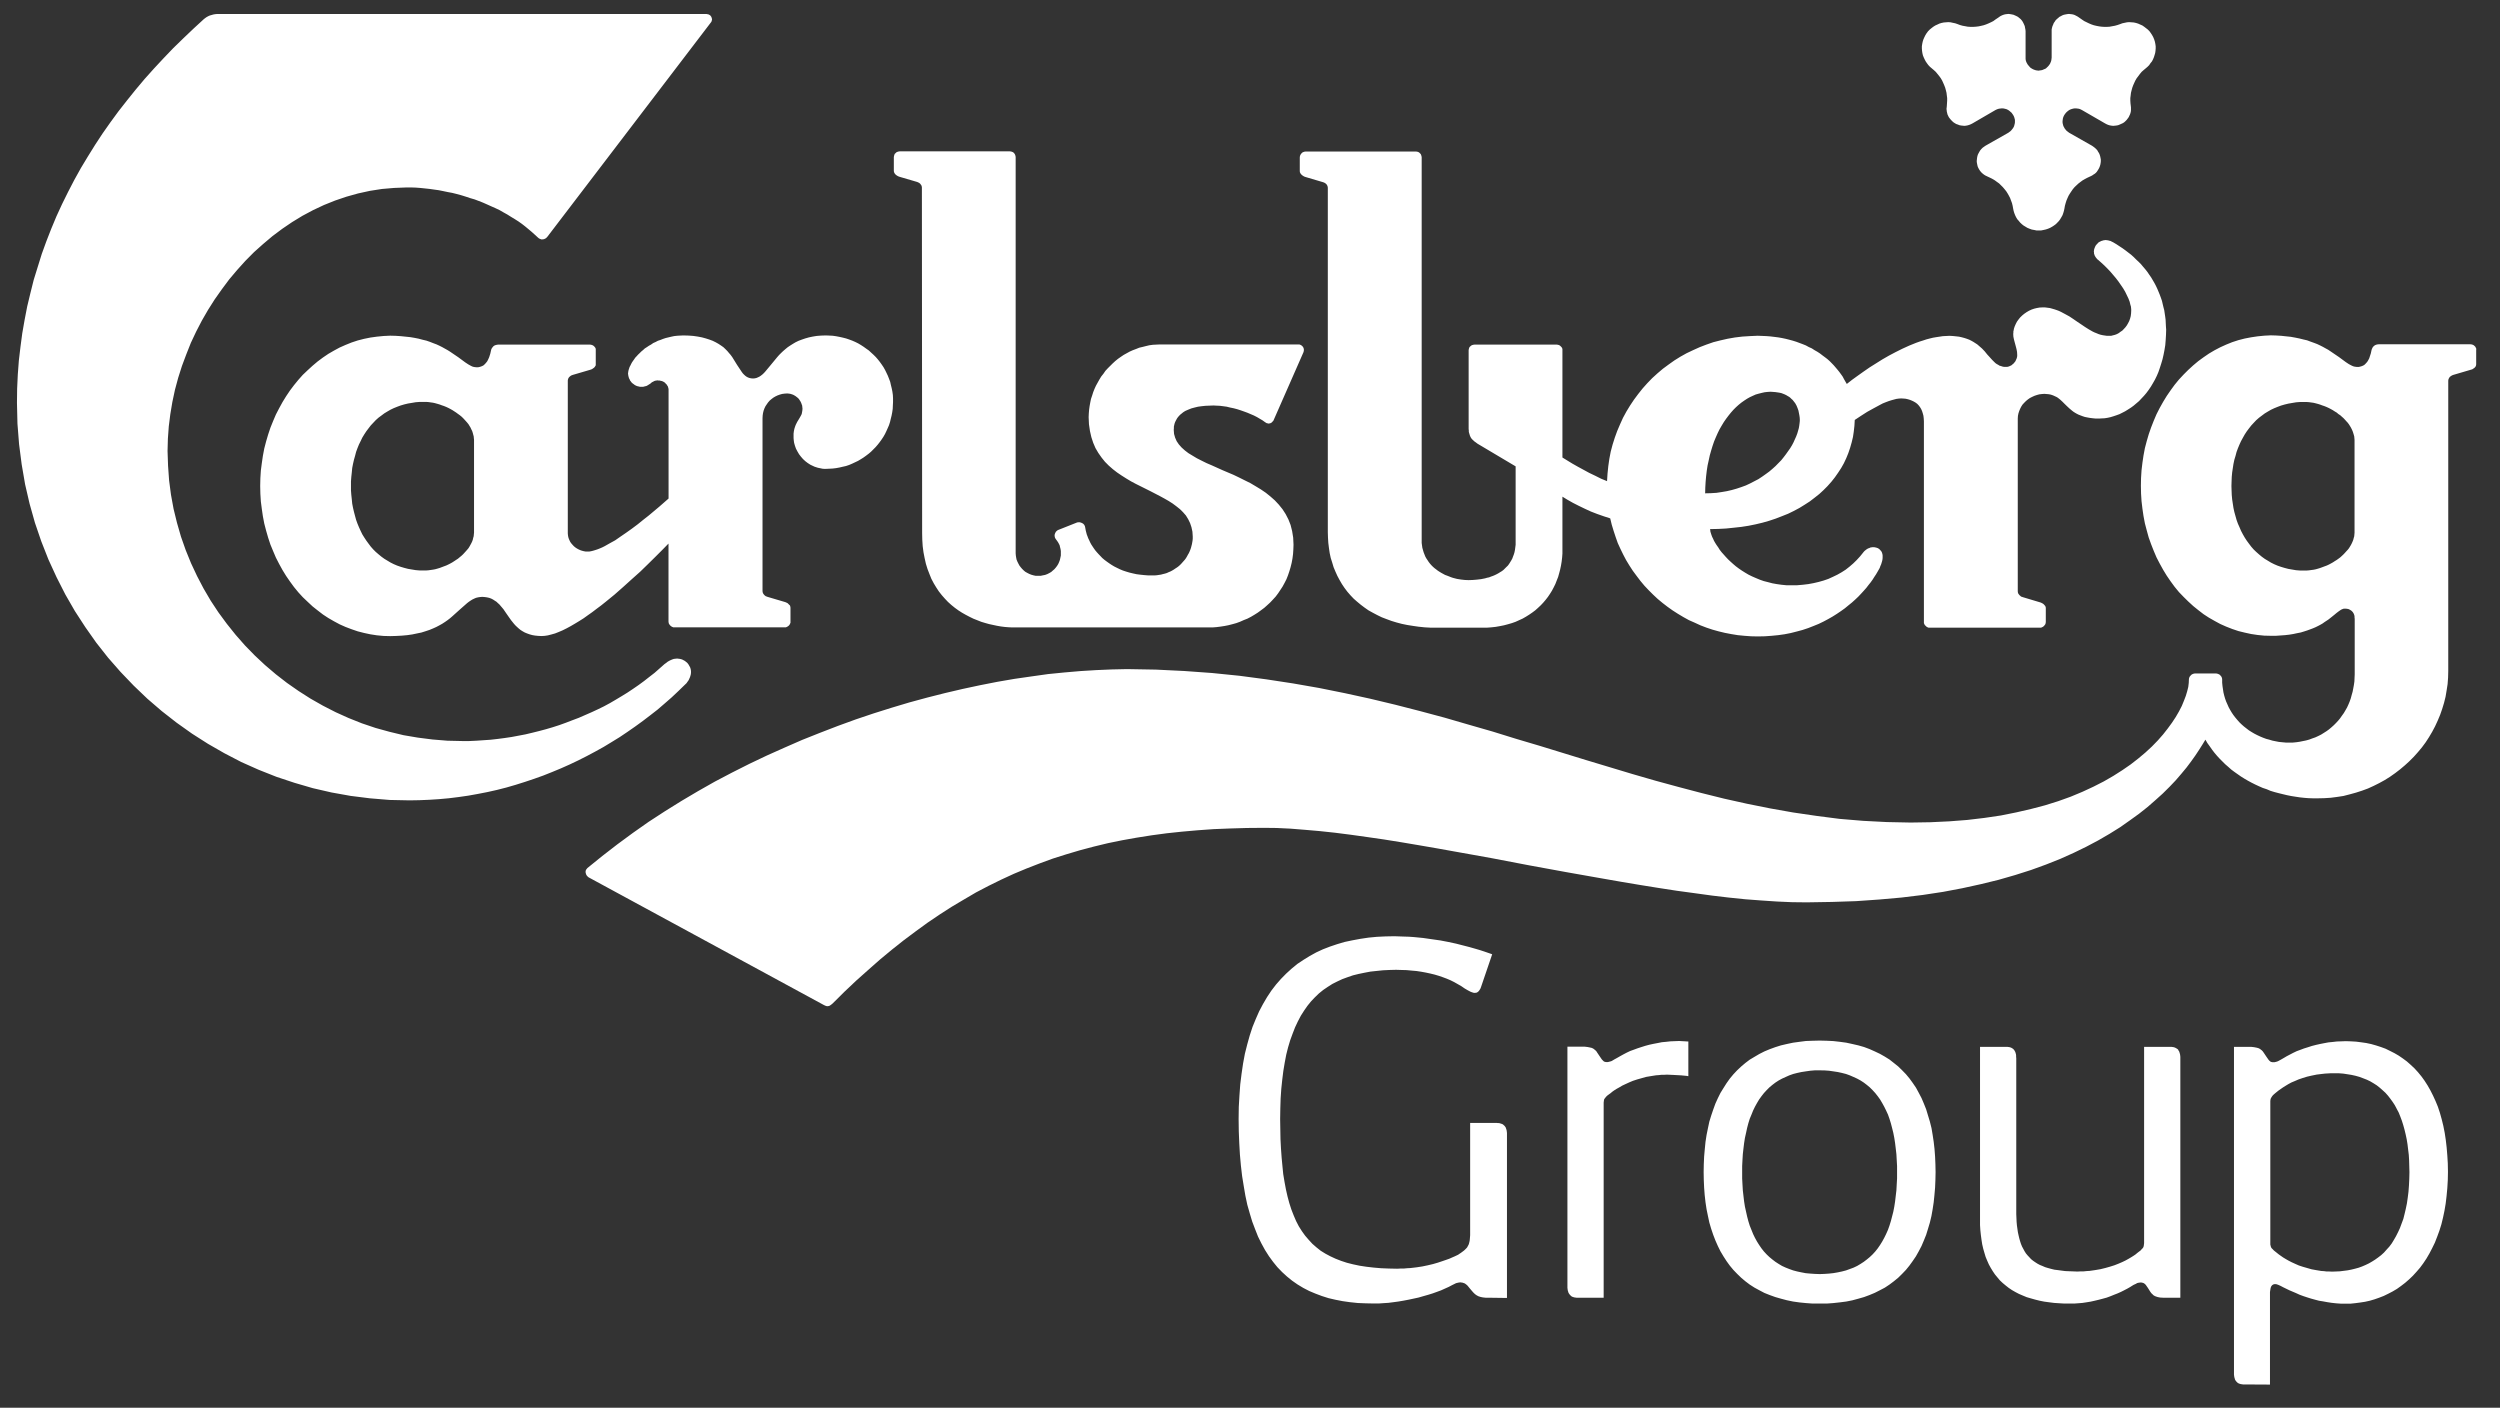 <svg width="103" height="58" viewBox="0 0 103 58" fill="none" xmlns="http://www.w3.org/2000/svg">
<rect x="0" y="0" width="103" height="58" fill="#333333" stroke="none"/>
<g clip-path="url(#clip0_48_3948)">
<path fill-rule="evenodd" clip-rule="evenodd" d="M36.793 16.565L36.786 16.706L36.78 16.843L36.76 16.984L36.733 17.124L36.699 17.258L36.669 17.386L36.626 17.52L36.575 17.637L36.518 17.764L36.462 17.881L36.395 17.998L36.321 18.109L36.244 18.216L36.16 18.323L36.076 18.42L35.983 18.514L35.886 18.611L35.792 18.691L35.681 18.775L35.574 18.852L35.467 18.919L35.35 18.989L35.229 19.046L35.109 19.103L34.982 19.157L34.854 19.2L34.72 19.23L34.587 19.261L34.446 19.287L34.305 19.304L34.165 19.311L34.024 19.317H33.957L33.883 19.311L33.82 19.297L33.756 19.284L33.693 19.271L33.629 19.25L33.565 19.23L33.508 19.204L33.388 19.147L33.277 19.076L33.177 18.999L33.083 18.912L32.999 18.815L32.922 18.715L32.855 18.601L32.795 18.487L32.752 18.367L32.718 18.246L32.708 18.179L32.701 18.119L32.695 18.049V17.864L32.708 17.764L32.728 17.667L32.755 17.583L32.782 17.509L32.815 17.442L32.845 17.382L32.876 17.332L32.943 17.221L33.003 17.114L33.03 17.058L33.043 16.991L33.056 16.917L33.063 16.837L33.056 16.78L33.05 16.713L33.03 16.659L33.01 16.602L32.983 16.545L32.949 16.492L32.916 16.441L32.876 16.398L32.829 16.361L32.778 16.321L32.728 16.291L32.678 16.264L32.621 16.244L32.554 16.224L32.501 16.217L32.434 16.21L32.326 16.217L32.226 16.23L32.129 16.257L32.035 16.291L31.945 16.334L31.861 16.384L31.781 16.445L31.71 16.505L31.643 16.582L31.59 16.659L31.536 16.739L31.493 16.83L31.459 16.924L31.436 17.021L31.422 17.121L31.416 17.228V24.35L31.422 24.4L31.436 24.44L31.456 24.474L31.483 24.507L31.513 24.537L31.55 24.564L31.59 24.578L31.623 24.591L32.326 24.799L32.367 24.812L32.41 24.832L32.45 24.852L32.484 24.886L32.517 24.919L32.547 24.946L32.561 24.993L32.568 25.036V25.659L32.547 25.703L32.527 25.743L32.501 25.773L32.46 25.806L32.423 25.826L32.38 25.846H27.739L27.692 25.826L27.656 25.806L27.616 25.773L27.589 25.739L27.562 25.703L27.549 25.659L27.542 25.609V22.395L27.287 22.656L27.006 22.937L26.701 23.238L26.377 23.553L26.032 23.861L25.68 24.179L25.319 24.497L24.954 24.795L24.77 24.942L24.585 25.08L24.401 25.22L24.22 25.348L24.043 25.475L23.862 25.589L23.685 25.696L23.514 25.796L23.346 25.887L23.179 25.97L23.022 26.037L22.868 26.098L22.714 26.141L22.57 26.178L22.436 26.198L22.302 26.205L22.168 26.198L22.041 26.185L21.927 26.165L21.816 26.134L21.716 26.098L21.619 26.058L21.529 26.007L21.445 25.954L21.371 25.893L21.301 25.83L21.234 25.766L21.174 25.699L21.056 25.552L20.949 25.401L20.842 25.247L20.742 25.1L20.688 25.036L20.631 24.969L20.574 24.902L20.514 24.849L20.454 24.792L20.38 24.745L20.313 24.701L20.236 24.661L20.152 24.631L20.062 24.611L19.968 24.598L19.868 24.591L19.777 24.598L19.694 24.611L19.61 24.631L19.533 24.665L19.459 24.701L19.389 24.745L19.319 24.792L19.245 24.849L18.96 25.1L18.625 25.401L18.538 25.475L18.438 25.552L18.338 25.622L18.22 25.699L18.1 25.766L17.973 25.833L17.839 25.893L17.691 25.954L17.531 26.007L17.36 26.061L17.179 26.098L16.988 26.138L16.781 26.168L16.563 26.188L16.329 26.201L16.078 26.208L15.803 26.201L15.528 26.175L15.261 26.134L14.999 26.078L14.738 26.011L14.484 25.924L14.236 25.83L13.995 25.723L13.757 25.595L13.526 25.462L13.305 25.317L13.088 25.15L12.877 24.983L12.676 24.795L12.475 24.604L12.291 24.403L12.113 24.186L11.946 23.958L11.789 23.73L11.641 23.489L11.501 23.235L11.367 22.974L11.253 22.706L11.142 22.438L11.049 22.157L10.965 21.866L10.888 21.571L10.831 21.273L10.787 20.971L10.747 20.66L10.727 20.342L10.72 20.024L10.727 19.706L10.747 19.388L10.787 19.08L10.831 18.779L10.888 18.477L10.965 18.183L11.049 17.898L11.142 17.62L11.253 17.345L11.367 17.078L11.501 16.82L11.641 16.565L11.789 16.324L11.946 16.09L12.113 15.869L12.291 15.651L12.475 15.444L12.676 15.253L12.877 15.069L13.088 14.891L13.305 14.73L13.526 14.58L13.757 14.446L13.992 14.319L14.236 14.211L14.484 14.111L14.738 14.027L14.999 13.96L15.261 13.907L15.528 13.87L15.803 13.843L16.078 13.83L16.299 13.836L16.513 13.85L16.707 13.87L16.901 13.89L17.079 13.92L17.249 13.954L17.41 13.997L17.567 14.034L17.712 14.084L17.849 14.138L17.983 14.188L18.107 14.245L18.22 14.302L18.334 14.366L18.435 14.422L18.538 14.486L18.883 14.72L19.165 14.928L19.292 15.012L19.406 15.075L19.463 15.102L19.523 15.119L19.573 15.126L19.63 15.132H19.694L19.757 15.119L19.814 15.102L19.864 15.082L19.918 15.055L19.962 15.015L19.998 14.978L20.038 14.931L20.072 14.888L20.102 14.831L20.129 14.774L20.156 14.71L20.199 14.576L20.233 14.426L20.246 14.379L20.273 14.335L20.3 14.299L20.33 14.265L20.367 14.238L20.417 14.218L20.47 14.205L20.521 14.198H24.314L24.358 14.205L24.401 14.218L24.441 14.238L24.478 14.268L24.505 14.299L24.532 14.335L24.545 14.379V15.049L24.525 15.085L24.498 15.126L24.465 15.156L24.428 15.182L24.388 15.209L24.351 15.223L24.314 15.236L23.604 15.444L23.567 15.457L23.527 15.474L23.491 15.501L23.46 15.527L23.434 15.557L23.413 15.594L23.4 15.634L23.393 15.678V21.973L23.4 22.05L23.413 22.127L23.434 22.194L23.464 22.264L23.497 22.331L23.541 22.391L23.591 22.448L23.641 22.502L23.701 22.552L23.765 22.595L23.832 22.632L23.906 22.666L23.973 22.689L24.05 22.709L24.127 22.723H24.281L24.358 22.709L24.438 22.689L24.528 22.662L24.619 22.632L24.713 22.595L24.813 22.552L24.913 22.502L25.121 22.384L25.345 22.261L25.566 22.107L25.797 21.949L26.032 21.782L26.27 21.604L26.497 21.42L26.728 21.239L27.163 20.874L27.545 20.54V16.046L27.538 15.996L27.525 15.953L27.512 15.912L27.485 15.876L27.465 15.839L27.431 15.812L27.408 15.778L27.374 15.752L27.341 15.732L27.301 15.711L27.264 15.698L27.224 15.691L27.18 15.678H27.133L27.09 15.671L27.043 15.678L26.999 15.685L26.959 15.698L26.922 15.718L26.855 15.752L26.795 15.805L26.725 15.849L26.648 15.896L26.604 15.909L26.551 15.922L26.497 15.936H26.367L26.31 15.922L26.253 15.909L26.203 15.889L26.152 15.862L26.109 15.829L26.062 15.795L26.025 15.762L25.992 15.718L25.958 15.675L25.941 15.628L25.915 15.584L25.901 15.534L25.888 15.487L25.881 15.437L25.874 15.387L25.881 15.343L25.888 15.29L25.901 15.236L25.921 15.176L25.938 15.122L25.971 15.062L26.002 14.998L26.035 14.935L26.079 14.871L26.122 14.811L26.172 14.737L26.229 14.677L26.29 14.61L26.353 14.55L26.42 14.483L26.494 14.422L26.567 14.355L26.651 14.302L26.735 14.245L26.825 14.195L26.912 14.134L27.009 14.091L27.103 14.041L27.214 14.004L27.314 13.964L27.425 13.927L27.538 13.9L27.652 13.873L27.773 13.847L27.897 13.833L28.024 13.826L28.151 13.82L28.369 13.826L28.563 13.84L28.75 13.867L28.921 13.9L29.082 13.944L29.229 13.991L29.363 14.041L29.491 14.104L29.604 14.168L29.705 14.235L29.805 14.305L29.886 14.382L29.969 14.466L30.036 14.546L30.103 14.623L30.167 14.71L30.368 15.035L30.555 15.316L30.599 15.377L30.649 15.43L30.703 15.48L30.753 15.517L30.816 15.551L30.88 15.574L30.95 15.588L31.027 15.594L31.094 15.588L31.161 15.574L31.225 15.547L31.288 15.517L31.345 15.48L31.409 15.43L31.466 15.377L31.523 15.316L31.757 15.035L32.025 14.71L32.102 14.623L32.179 14.546L32.263 14.466L32.36 14.382L32.454 14.305L32.554 14.238L32.665 14.168L32.778 14.101L32.902 14.041L33.036 13.991L33.173 13.944L33.328 13.9L33.485 13.867L33.652 13.84L33.837 13.826L34.027 13.82L34.171 13.826L34.309 13.833L34.449 13.853L34.59 13.88L34.724 13.91L34.858 13.944L34.985 13.987L35.112 14.034L35.236 14.088L35.357 14.148L35.47 14.215L35.578 14.285L35.685 14.362L35.795 14.439L35.889 14.526L35.989 14.617L36.083 14.71L36.167 14.807L36.247 14.908L36.324 15.015L36.401 15.129L36.465 15.243L36.522 15.36L36.579 15.48L36.629 15.608L36.676 15.732L36.706 15.866L36.739 15.999L36.766 16.133L36.786 16.274L36.793 16.411V16.565ZM19.53 18.119L19.523 18.052L19.516 17.975L19.496 17.905L19.479 17.838L19.453 17.757L19.419 17.69L19.386 17.617L19.345 17.55L19.302 17.479L19.248 17.412L19.195 17.352L19.134 17.285L19.078 17.225L19.011 17.161L18.94 17.104L18.87 17.054L18.793 16.997L18.716 16.947L18.639 16.897L18.555 16.85L18.471 16.806L18.384 16.766L18.294 16.729L18.204 16.699L18.117 16.666L18.026 16.639L17.929 16.612L17.842 16.592L17.745 16.579L17.651 16.565L17.561 16.559H17.293L17.125 16.572L16.968 16.599L16.808 16.625L16.654 16.662L16.506 16.706L16.362 16.759L16.221 16.816L16.088 16.88L15.96 16.954L15.833 17.031L15.713 17.121L15.595 17.208L15.482 17.309L15.381 17.416L15.277 17.526L15.184 17.647L15.093 17.767L15.009 17.895L14.926 18.032L14.859 18.172L14.789 18.313L14.728 18.464L14.671 18.618L14.628 18.785L14.584 18.939L14.544 19.113L14.511 19.284L14.494 19.462L14.474 19.646L14.46 19.83V20.205L14.474 20.389L14.494 20.573L14.511 20.75L14.544 20.921L14.584 21.092L14.628 21.259L14.671 21.417L14.728 21.574L14.789 21.721L14.855 21.866L14.926 22.013L15.009 22.147L15.093 22.274L15.184 22.398L15.277 22.522L15.378 22.636L15.478 22.736L15.595 22.837L15.713 22.934L15.833 23.021L15.96 23.098L16.088 23.175L16.221 23.242L16.362 23.302L16.506 23.352L16.654 23.396L16.808 23.436L16.968 23.463L17.125 23.489L17.293 23.503H17.561L17.651 23.496L17.745 23.483L17.842 23.469L17.929 23.453L18.026 23.426L18.117 23.399L18.204 23.366L18.294 23.332L18.384 23.299L18.471 23.258L18.555 23.215L18.639 23.168L18.716 23.118L18.793 23.067L18.87 23.017L18.937 22.96L19.007 22.903L19.078 22.837L19.134 22.776L19.195 22.709L19.248 22.649L19.302 22.585L19.345 22.515L19.382 22.448L19.422 22.374L19.453 22.308L19.479 22.237L19.496 22.16L19.516 22.093L19.523 22.013L19.53 21.946V18.119ZM37.992 21.963L37.998 22.237L38.015 22.505L38.048 22.756L38.095 22.997L38.146 23.225L38.213 23.442L38.293 23.65L38.373 23.848L38.47 24.032L38.571 24.199L38.681 24.367L38.802 24.521L38.929 24.665L39.056 24.799L39.197 24.926L39.338 25.04L39.485 25.147L39.636 25.244L39.79 25.331L39.95 25.415L40.108 25.492L40.268 25.555L40.429 25.619L40.596 25.669L40.754 25.713L40.921 25.749L41.079 25.783L41.236 25.81L41.39 25.83L41.551 25.843L41.698 25.85H49.955L50.119 25.837L50.286 25.816L50.454 25.79L50.611 25.759L50.778 25.716L50.936 25.672L51.09 25.616L51.24 25.549L51.395 25.488L51.542 25.411L51.682 25.328L51.82 25.241L51.954 25.143L52.088 25.043L52.208 24.936L52.332 24.822L52.446 24.701L52.556 24.581L52.657 24.447L52.751 24.306L52.841 24.169L52.925 24.015L53.002 23.864L53.065 23.704L53.122 23.536L53.172 23.369L53.216 23.191L53.249 23.014L53.273 22.83L53.286 22.639L53.293 22.441L53.279 22.15L53.236 21.882L53.172 21.628L53.082 21.4L52.968 21.179L52.841 20.982L52.687 20.791L52.52 20.613L52.342 20.456L52.151 20.302L51.95 20.165L51.729 20.031L51.515 19.904L51.284 19.79L51.056 19.676L50.825 19.565L50.367 19.371L49.921 19.17L49.71 19.08L49.506 18.979L49.309 18.879L49.131 18.772L48.964 18.671L48.816 18.558L48.682 18.437L48.569 18.31L48.478 18.176L48.415 18.032L48.371 17.878L48.358 17.71L48.364 17.643V17.576L48.378 17.513L48.391 17.456L48.411 17.399L48.438 17.342L48.465 17.292L48.492 17.242L48.525 17.195L48.562 17.151L48.602 17.108L48.646 17.067L48.689 17.034L48.736 16.994L48.786 16.96L48.843 16.927L48.957 16.877L49.084 16.826L49.218 16.79L49.359 16.756L49.506 16.736L49.667 16.719L49.824 16.713L49.992 16.706L50.126 16.713L50.26 16.719L50.393 16.736L50.541 16.756L50.678 16.79L50.825 16.82L50.966 16.857L51.113 16.904L51.254 16.954L51.391 17.004L51.525 17.061L51.659 17.118L51.79 17.185L51.903 17.252L52.017 17.319L52.118 17.392L52.151 17.412L52.185 17.433L52.212 17.439L52.245 17.446L52.272 17.453L52.298 17.446L52.332 17.439L52.349 17.433L52.396 17.406L52.432 17.366L52.466 17.329L52.483 17.288L53.701 14.516L53.715 14.466L53.721 14.416L53.715 14.366L53.695 14.312L53.675 14.285L53.661 14.265L53.635 14.245L53.614 14.225L53.584 14.211L53.557 14.198L53.524 14.191H47.785L47.641 14.198L47.501 14.205L47.353 14.225L47.213 14.258L47.079 14.292L46.938 14.325L46.804 14.379L46.67 14.429L46.543 14.486L46.416 14.556L46.295 14.623L46.175 14.704L46.061 14.784L45.95 14.874L45.843 14.972L45.743 15.072L45.642 15.172L45.542 15.28L45.462 15.397L45.371 15.511L45.294 15.638L45.227 15.758L45.153 15.892L45.096 16.016L45.04 16.157L44.996 16.297L44.949 16.435L44.919 16.582L44.892 16.729L44.872 16.873L44.859 17.027L44.852 17.185L44.865 17.476L44.906 17.757L44.963 18.008L45.04 18.243L45.133 18.46L45.251 18.661L45.385 18.852L45.525 19.026L45.682 19.184L45.85 19.331L46.027 19.468L46.215 19.595L46.406 19.716L46.596 19.83L46.797 19.937L46.998 20.037L47.4 20.238L47.782 20.436L47.966 20.536L48.143 20.637L48.311 20.744L48.468 20.861L48.615 20.978L48.743 21.105L48.86 21.239L48.954 21.393L49.031 21.551L49.088 21.721L49.128 21.906L49.141 22.103V22.187L49.135 22.261L49.121 22.344L49.108 22.418L49.088 22.495L49.068 22.572L49.041 22.649L49.014 22.716L48.98 22.79L48.94 22.857L48.903 22.927L48.863 22.994L48.82 23.054L48.77 23.111L48.719 23.168L48.666 23.228L48.612 23.282L48.552 23.335L48.492 23.379L48.425 23.422L48.361 23.466L48.294 23.506L48.224 23.543L48.143 23.576L48.07 23.61L47.993 23.633L47.909 23.653L47.832 23.674L47.745 23.687L47.661 23.7L47.571 23.707H47.31L47.142 23.694L46.978 23.677L46.824 23.657L46.67 23.623L46.533 23.59L46.399 23.55L46.265 23.506L46.138 23.453L46.021 23.396L45.907 23.339L45.8 23.275L45.699 23.208L45.595 23.134L45.505 23.067L45.415 22.991L45.341 22.913L45.264 22.833L45.194 22.756L45.123 22.672L45.066 22.592L45.01 22.508L44.956 22.425L44.912 22.341L44.876 22.261L44.835 22.177L44.805 22.096L44.775 22.02L44.755 21.942L44.735 21.866L44.721 21.792L44.708 21.721L44.701 21.695L44.695 21.668L44.681 21.648L44.668 21.621L44.631 21.581L44.584 21.551L44.534 21.531L44.484 21.517H44.434L44.38 21.524L43.596 21.835L43.57 21.849L43.543 21.869L43.523 21.889L43.503 21.909L43.476 21.959L43.456 22.009L43.449 22.063L43.456 22.117L43.469 22.163L43.496 22.207L43.543 22.271L43.587 22.334L43.623 22.398L43.657 22.465L43.673 22.538L43.694 22.619L43.707 22.703V22.887L43.687 22.98L43.667 23.071L43.637 23.151L43.6 23.235L43.553 23.312L43.503 23.379L43.439 23.453L43.376 23.506L43.309 23.566L43.232 23.61L43.148 23.653L43.057 23.687L42.967 23.704L42.873 23.724H42.672L42.579 23.704L42.485 23.677L42.401 23.643L42.318 23.6L42.24 23.556L42.173 23.499L42.107 23.433L42.05 23.366L41.999 23.299L41.956 23.218L41.916 23.138L41.882 23.054L41.865 22.967L41.852 22.883L41.845 22.793V6.474L41.839 6.43L41.825 6.383L41.805 6.34L41.775 6.306L41.742 6.273L41.698 6.256L41.661 6.243L41.608 6.236H37.064L37.017 6.243L36.974 6.256L36.93 6.276L36.897 6.31L36.863 6.34L36.846 6.383L36.833 6.43L36.826 6.474V7.043L36.833 7.09L36.853 7.133L36.88 7.174L36.91 7.2L36.947 7.23L36.984 7.251L37.024 7.271L37.061 7.284L37.771 7.492L37.807 7.505L37.844 7.522L37.878 7.542L37.911 7.569L37.935 7.602L37.962 7.639L37.975 7.679L37.982 7.723L37.992 21.963ZM102.019 14.429V15.008L102.013 15.052L101.999 15.092L101.973 15.129L101.939 15.162L101.902 15.186L101.862 15.213L101.825 15.226L101.778 15.239L101.072 15.447L101.038 15.46L101.005 15.477L100.965 15.504L100.931 15.531L100.908 15.564L100.888 15.601L100.874 15.638L100.868 15.685V27.645L100.861 27.919L100.841 28.187L100.801 28.445L100.757 28.706L100.694 28.96L100.617 29.212L100.533 29.453L100.432 29.694L100.325 29.925L100.205 30.152L100.074 30.373L99.937 30.584L99.783 30.792L99.615 30.993L99.448 31.18L99.264 31.364L99.08 31.532L98.882 31.699L98.681 31.853L98.467 32.004L98.253 32.138L98.022 32.265L97.794 32.379L97.56 32.486L97.315 32.576L97.064 32.657L96.81 32.727L96.549 32.794L96.287 32.834L96.026 32.868L95.758 32.885L95.487 32.891H95.3L95.115 32.885L94.935 32.871L94.751 32.851L94.573 32.824L94.402 32.797L94.222 32.761L94.051 32.72L93.877 32.677L93.709 32.633L93.545 32.583L93.388 32.516L93.227 32.463L93.066 32.392L92.916 32.322L92.762 32.245L92.614 32.165L92.47 32.081L92.326 31.991L92.192 31.897L92.058 31.803L91.925 31.703L91.801 31.592L91.677 31.485L91.563 31.371L91.449 31.257L91.339 31.137L91.231 31.009L91.134 30.882L91.041 30.748L90.944 30.614L90.863 30.474L90.739 30.678L90.599 30.899L90.448 31.127L90.274 31.371L90.083 31.625L89.869 31.883L89.638 32.151L89.383 32.419L89.102 32.697L88.801 32.968L88.479 33.249L88.128 33.527L87.743 33.805L87.341 34.087L86.906 34.358L86.444 34.626L85.951 34.887L85.436 35.138L84.883 35.386L84.294 35.62L83.678 35.844L83.025 36.052L82.339 36.249L81.612 36.427L80.852 36.594L80.055 36.745L79.218 36.872L78.341 36.979L77.427 37.06L76.473 37.127L75.472 37.16L74.434 37.177L73.831 37.17L73.215 37.143L72.572 37.1L71.909 37.05L71.219 36.979L70.523 36.896L69.81 36.798L69.076 36.698L68.337 36.584L67.59 36.464L66.833 36.337L66.066 36.203L64.526 35.931L62.976 35.647L61.436 35.352L59.922 35.081L59.176 34.947L58.439 34.82L57.723 34.699L57.013 34.585L56.32 34.485L55.65 34.391L54.99 34.307L54.361 34.24L53.748 34.187L53.162 34.14L52.6 34.113L52.074 34.107L51.371 34.113L50.681 34.133L50.005 34.16L49.349 34.207L48.699 34.264L48.07 34.331L47.444 34.415L46.831 34.512L46.232 34.619L45.646 34.739L45.063 34.88L44.494 35.031L43.931 35.198L43.382 35.372L42.833 35.573L42.297 35.781L41.768 36.002L41.246 36.243L40.73 36.497L40.212 36.768L39.709 37.063L39.207 37.361L38.708 37.682L38.213 38.017L37.72 38.376L37.228 38.744L36.739 39.132L36.254 39.534L35.768 39.963L35.28 40.398L34.794 40.857L34.309 41.339L34.265 41.376L34.221 41.409L34.181 41.436L34.138 41.449L34.094 41.456L34.041 41.449L33.99 41.429L33.934 41.402L24.25 36.146L24.21 36.112L24.174 36.072L24.147 36.022L24.133 35.971L24.127 35.945V35.891L24.133 35.864L24.147 35.838L24.16 35.811L24.18 35.791L24.2 35.764L24.813 35.268L25.436 34.786L26.072 34.318L26.725 33.859L27.395 33.423L28.071 33.002L28.757 32.596L29.454 32.201L30.16 31.83L30.873 31.471L31.596 31.127L32.323 30.802L33.05 30.484L33.783 30.192L34.52 29.908L35.256 29.64L35.993 29.392L36.736 29.158L37.466 28.94L38.206 28.739L38.932 28.555L39.662 28.384L40.382 28.23L41.095 28.09L41.798 27.969L42.492 27.869L43.181 27.772L43.854 27.705L44.517 27.648L45.17 27.608L45.806 27.581L46.432 27.567L47.624 27.588L48.79 27.645L49.938 27.728L51.066 27.842L52.175 27.989L53.273 28.157L54.344 28.344L55.409 28.559L56.447 28.786L57.482 29.034L58.499 29.295L59.511 29.566L60.502 29.854L61.493 30.139L62.464 30.44L63.435 30.728L65.353 31.317L67.255 31.89L68.206 32.165L69.15 32.422L70.091 32.67L71.035 32.905L71.979 33.115L72.93 33.306L73.878 33.474L74.835 33.614L75.793 33.738L76.764 33.819L77.735 33.869L78.719 33.889L79.529 33.876L80.313 33.839L81.05 33.782L81.759 33.698L82.436 33.598L83.072 33.47L83.678 33.33L84.254 33.179L84.8 33.008L85.312 32.824L85.794 32.623L86.249 32.412L86.675 32.195L87.07 31.967L87.438 31.733L87.779 31.498L88.098 31.25L88.392 31.003L88.66 30.755L88.901 30.507L89.119 30.259L89.313 30.012L89.487 29.774L89.641 29.54L89.775 29.309L89.889 29.088L89.979 28.87L90.056 28.669L90.113 28.478L90.157 28.301L90.177 28.133L90.183 27.989L90.19 27.939L90.21 27.886L90.237 27.852L90.267 27.819L90.301 27.788L90.344 27.768L90.381 27.755L90.421 27.748H91.312L91.352 27.755L91.389 27.768L91.436 27.788L91.466 27.815L91.499 27.849L91.526 27.886L91.546 27.939L91.553 27.989V28.127L91.566 28.261L91.586 28.395L91.606 28.528L91.637 28.656L91.674 28.783L91.717 28.903L91.771 29.024L91.821 29.138L91.884 29.252L91.948 29.359L92.015 29.459L92.095 29.563L92.179 29.663L92.266 29.761L92.356 29.848L92.45 29.931L92.554 30.012L92.654 30.089L92.765 30.159L92.879 30.226L92.996 30.286L93.117 30.343L93.237 30.393L93.364 30.44L93.492 30.474L93.626 30.514L93.759 30.541L93.893 30.567L94.034 30.581L94.175 30.594H94.463L94.6 30.581L94.74 30.561L94.874 30.534L95.008 30.507L95.142 30.47L95.263 30.424L95.39 30.38L95.514 30.323L95.628 30.266L95.735 30.199L95.852 30.125L95.953 30.052L96.053 29.968L96.153 29.878L96.24 29.791L96.328 29.697L96.411 29.596L96.488 29.486L96.565 29.379L96.632 29.265L96.699 29.148L96.756 29.024L96.806 28.903L96.853 28.77L96.887 28.642L96.927 28.502L96.954 28.364L96.98 28.224L97.001 28.076L97.007 27.933L97.014 27.785V25.495L97.007 25.445V25.398L97.001 25.361L96.987 25.317L96.974 25.284L96.954 25.25L96.933 25.217L96.907 25.19L96.88 25.163L96.85 25.143L96.816 25.123L96.779 25.103L96.743 25.09L96.696 25.083L96.652 25.076H96.565L96.525 25.09L96.488 25.103L96.448 25.123L96.364 25.18L96.271 25.25L96.17 25.334L96.053 25.428L95.926 25.528L95.772 25.629L95.688 25.689L95.601 25.739L95.504 25.79L95.403 25.84L95.293 25.887L95.179 25.93L95.058 25.974L94.925 26.017L94.791 26.058L94.637 26.088L94.483 26.121L94.319 26.148L94.144 26.168L93.96 26.181L93.763 26.195H93.562L93.284 26.188L93.013 26.161L92.745 26.121L92.484 26.064L92.223 26L91.965 25.913L91.717 25.816L91.476 25.709L91.242 25.582L91.007 25.448L90.786 25.304L90.569 25.137L90.361 24.969L90.157 24.782L89.966 24.594L89.772 24.393L89.594 24.176L89.427 23.948L89.269 23.717L89.122 23.476L88.981 23.221L88.848 22.964L88.734 22.696L88.627 22.425L88.526 22.143L88.446 21.852L88.369 21.561L88.312 21.259L88.268 20.958L88.231 20.647L88.211 20.329L88.205 20.011L88.211 19.696L88.231 19.378L88.268 19.066L88.312 18.768L88.369 18.464L88.446 18.172L88.529 17.888L88.627 17.607L88.734 17.335L88.848 17.067L88.981 16.806L89.122 16.555L89.269 16.314L89.43 16.08L89.594 15.855L89.772 15.638L89.966 15.43L90.157 15.239L90.358 15.055L90.569 14.878L90.786 14.72L91.011 14.566L91.238 14.432L91.473 14.309L91.717 14.198L91.965 14.098L92.223 14.014L92.484 13.947L92.745 13.897L93.013 13.857L93.284 13.83L93.558 13.816L93.783 13.823L93.994 13.836L94.191 13.857L94.382 13.877L94.563 13.91L94.73 13.944L94.891 13.984L95.052 14.021L95.192 14.074L95.333 14.124L95.467 14.175L95.588 14.232L95.701 14.289L95.819 14.355L95.919 14.409L96.019 14.476L96.364 14.71L96.646 14.918L96.773 15.002L96.887 15.062L96.947 15.089L97.004 15.105L97.054 15.112L97.111 15.119H97.178L97.238 15.105L97.295 15.089L97.345 15.069L97.399 15.042L97.442 15.005L97.479 14.965L97.519 14.921L97.55 14.878L97.583 14.818L97.613 14.761L97.633 14.697L97.677 14.563L97.71 14.412L97.727 14.369L97.747 14.325L97.774 14.285L97.807 14.255L97.844 14.225L97.891 14.205L97.941 14.191L97.998 14.185H101.785L101.835 14.191L101.879 14.205L101.919 14.225L101.956 14.258L101.983 14.285L102.003 14.325L102.023 14.369L102.019 14.429ZM97.007 18.122L97.001 18.055L96.994 17.978L96.974 17.908L96.954 17.841L96.927 17.761L96.897 17.694L96.86 17.62L96.82 17.553L96.776 17.483L96.726 17.416L96.669 17.355L96.609 17.288L96.552 17.228L96.481 17.165L96.418 17.108L96.341 17.058L96.274 17L96.19 16.95L96.113 16.9L96.029 16.853L95.946 16.81L95.859 16.77L95.768 16.733L95.678 16.703L95.588 16.669L95.501 16.642L95.403 16.616L95.316 16.595L95.219 16.582L95.126 16.569L95.025 16.562H94.767L94.6 16.575L94.439 16.602L94.282 16.629L94.128 16.666L93.98 16.709L93.836 16.763L93.696 16.82L93.562 16.883L93.435 16.957L93.307 17.034L93.187 17.124L93.07 17.212L92.956 17.312L92.855 17.419L92.752 17.53L92.658 17.65L92.567 17.771L92.484 17.898L92.407 18.035L92.33 18.176L92.266 18.316L92.203 18.467L92.146 18.621L92.102 18.788L92.055 18.942L92.018 19.117L91.992 19.287L91.965 19.465L91.948 19.649L91.941 19.833L91.935 20.024L91.941 20.208L91.948 20.392L91.965 20.576L91.992 20.754L92.018 20.925L92.055 21.095L92.102 21.263L92.146 21.42L92.203 21.578L92.269 21.725L92.33 21.869L92.407 22.016L92.484 22.15L92.567 22.277L92.658 22.401L92.752 22.525L92.852 22.639L92.956 22.739L93.07 22.84L93.187 22.937L93.307 23.024L93.435 23.101L93.562 23.178L93.696 23.245L93.836 23.305L93.98 23.355L94.128 23.399L94.282 23.439L94.439 23.466L94.6 23.493L94.767 23.506H95.028L95.126 23.499L95.219 23.486L95.316 23.473L95.403 23.456L95.501 23.429L95.588 23.402L95.678 23.369L95.768 23.335L95.859 23.302L95.946 23.262L96.029 23.218L96.113 23.171L96.19 23.121L96.271 23.071L96.341 23.021L96.418 22.964L96.481 22.907L96.552 22.84L96.609 22.78L96.669 22.713L96.726 22.652L96.776 22.589L96.82 22.518L96.86 22.451L96.897 22.378L96.927 22.311L96.954 22.241L96.974 22.163L96.994 22.096L97.001 22.016L97.007 21.949V18.122ZM89.246 13.582L89.239 13.796L89.226 14.011L89.209 14.222L89.176 14.422L89.139 14.613L89.095 14.804L89.042 14.982L88.985 15.159L88.928 15.326L88.861 15.484L88.784 15.641L88.7 15.789L88.617 15.929L88.526 16.063L88.432 16.19L88.332 16.308L88.228 16.418L88.128 16.525L88.017 16.619L87.903 16.716L87.793 16.796L87.672 16.873L87.558 16.944L87.435 17.007L87.321 17.064L87.2 17.108L87.08 17.148L86.959 17.185L86.839 17.212L86.715 17.232L86.594 17.238L86.48 17.245H86.347L86.219 17.232L86.105 17.218L85.995 17.198L85.894 17.178L85.804 17.148L85.714 17.114L85.637 17.084L85.563 17.047L85.493 17.007L85.426 16.964L85.369 16.92L85.262 16.83L85.161 16.736L85.064 16.642L84.974 16.552L84.88 16.465L84.783 16.388L84.726 16.354L84.669 16.328L84.612 16.301L84.542 16.274L84.475 16.254L84.401 16.241L84.317 16.234L84.227 16.227L84.127 16.234L84.019 16.247L83.919 16.274L83.819 16.308L83.725 16.351L83.628 16.401L83.547 16.458L83.47 16.522L83.393 16.599L83.326 16.672L83.273 16.756L83.229 16.843L83.189 16.94L83.159 17.034L83.139 17.134L83.132 17.245V24.363L83.139 24.417L83.152 24.454L83.179 24.491L83.206 24.524L83.239 24.551L83.266 24.578L83.306 24.591L83.343 24.604L84.046 24.815L84.09 24.829L84.127 24.849L84.167 24.869L84.204 24.899L84.234 24.933L84.261 24.963L84.281 25.006L84.287 25.05V25.622L84.281 25.672L84.267 25.719L84.24 25.756L84.214 25.786L84.177 25.82L84.137 25.84L84.093 25.86H79.453L79.406 25.84L79.372 25.82L79.339 25.786L79.305 25.756L79.285 25.719L79.265 25.672V17.359L79.258 17.238L79.245 17.128L79.218 17.027L79.188 16.934L79.151 16.85L79.104 16.773L79.051 16.703L78.99 16.639L78.924 16.589L78.85 16.545L78.773 16.508L78.692 16.475L78.602 16.448L78.512 16.428L78.425 16.421L78.328 16.415L78.234 16.421L78.13 16.435L78.029 16.462L77.919 16.492L77.805 16.529L77.691 16.572L77.567 16.622L77.44 16.689L77.192 16.823L76.931 16.967L76.67 17.134L76.416 17.302L76.402 17.543L76.376 17.777L76.342 18.005L76.288 18.229L76.225 18.45L76.151 18.668L76.067 18.875L75.967 19.087L75.856 19.284L75.729 19.478L75.595 19.669L75.455 19.846L75.294 20.027L75.127 20.195L74.953 20.355L74.762 20.506L74.561 20.66L74.353 20.794L74.136 20.928L73.904 21.052L73.67 21.166L73.419 21.266L73.158 21.367L72.897 21.454L72.619 21.534L72.338 21.601L72.043 21.661L71.742 21.708L71.43 21.742L71.112 21.775L70.787 21.792L70.456 21.799L70.463 21.849L70.469 21.906L70.489 21.969L70.51 22.036L70.54 22.117L70.58 22.197L70.617 22.281L70.667 22.368L70.724 22.458L70.791 22.552L70.851 22.649L70.928 22.749L71.012 22.843L71.102 22.944L71.196 23.044L71.296 23.138L71.407 23.238L71.514 23.329L71.638 23.422L71.765 23.509L71.899 23.593L72.036 23.674L72.184 23.747L72.338 23.814L72.505 23.884L72.669 23.941L72.843 23.985L73.021 24.032L73.205 24.065L73.396 24.092L73.597 24.112H74.042L74.276 24.092L74.501 24.065L74.718 24.025L74.932 23.975L75.133 23.918L75.328 23.851L75.518 23.764L75.699 23.677L75.877 23.576L76.044 23.469L76.201 23.345L76.355 23.212L76.496 23.074L76.637 22.92L76.764 22.763L76.794 22.726L76.828 22.692L76.861 22.666L76.894 22.639L76.935 22.612L76.975 22.592L77.018 22.579L77.055 22.559L77.095 22.552L77.139 22.545H77.216L77.253 22.552L77.293 22.559L77.33 22.572L77.37 22.585L77.4 22.605L77.43 22.625L77.457 22.656L77.484 22.683L77.511 22.716L77.531 22.753L77.544 22.79L77.557 22.837L77.564 22.887V22.987L77.557 23.054L77.544 23.114L77.524 23.181L77.504 23.248L77.47 23.325L77.444 23.399L77.397 23.483L77.347 23.57L77.29 23.667L77.223 23.767L77.156 23.874L77.072 23.992L76.981 24.105L76.894 24.219L76.787 24.34L76.677 24.46L76.563 24.581L76.436 24.701L76.302 24.822L76.154 24.942L76.007 25.063L75.847 25.177L75.679 25.291L75.505 25.401L75.317 25.508L75.127 25.609L74.926 25.706L74.712 25.793L74.497 25.877L74.266 25.954L74.032 26.017L73.781 26.081L73.526 26.131L73.265 26.168L72.99 26.195L72.713 26.215L72.418 26.221L72.143 26.215L71.869 26.195L71.594 26.168L71.326 26.124L71.065 26.074L70.804 26.011L70.55 25.94L70.302 25.857L70.057 25.763L69.816 25.652L69.582 25.549L69.351 25.421L69.127 25.287L68.909 25.147L68.701 24.999L68.497 24.842L68.296 24.675L68.109 24.5L67.925 24.316L67.751 24.132L67.583 23.931L67.426 23.724L67.272 23.516L67.131 23.299L66.997 23.078L66.877 22.85L66.763 22.616L66.652 22.374L66.565 22.127L66.481 21.872L66.404 21.618L66.341 21.357L66.073 21.27L65.805 21.176L65.544 21.075L65.29 20.958L65.042 20.838L64.804 20.717L64.58 20.59L64.372 20.463V22.806L64.359 22.977L64.339 23.145L64.312 23.305L64.278 23.466L64.238 23.617L64.195 23.771L64.138 23.915L64.081 24.062L64.011 24.203L63.94 24.337L63.857 24.47L63.773 24.594L63.679 24.715L63.582 24.829L63.481 24.936L63.364 25.046L63.251 25.147L63.13 25.237L63.003 25.324L62.869 25.408L62.735 25.485L62.588 25.552L62.44 25.619L62.29 25.672L62.129 25.719L61.962 25.763L61.797 25.796L61.627 25.826L61.446 25.846L61.262 25.86H58.941L58.694 25.846L58.443 25.82L58.208 25.786L57.977 25.749L57.753 25.703L57.538 25.646L57.328 25.582L57.127 25.508L56.926 25.431L56.742 25.341L56.564 25.247L56.383 25.147L56.216 25.03L56.065 24.916L55.911 24.788L55.771 24.665L55.637 24.524L55.51 24.377L55.396 24.226L55.288 24.065L55.191 23.898L55.101 23.73L55.021 23.553L54.944 23.369L54.887 23.178L54.826 22.987L54.783 22.786L54.753 22.582L54.726 22.364L54.713 22.15L54.706 21.929V7.733L54.699 7.689L54.686 7.652L54.666 7.612L54.636 7.579L54.605 7.552L54.572 7.532L54.535 7.515L54.495 7.502L53.792 7.294L53.752 7.281L53.712 7.261L53.668 7.234L53.635 7.207L53.601 7.174L53.578 7.14L53.557 7.097L53.551 7.053V6.484L53.557 6.437L53.571 6.393L53.598 6.347L53.624 6.316L53.658 6.283L53.701 6.263L53.745 6.249L53.792 6.243H58.335L58.386 6.249L58.432 6.263L58.469 6.283L58.503 6.316L58.536 6.35L58.553 6.393L58.566 6.437L58.573 6.48V22.371L58.587 22.471L58.6 22.569L58.627 22.662L58.653 22.753L58.687 22.84L58.72 22.924L58.761 23L58.811 23.074L58.861 23.151L58.915 23.221L58.971 23.285L59.035 23.349L59.099 23.406L59.166 23.456L59.239 23.513L59.306 23.556L59.383 23.603L59.464 23.647L59.537 23.687L59.621 23.717L59.705 23.75L59.782 23.781L59.862 23.808L60.029 23.851L60.197 23.878L60.354 23.895L60.508 23.901L60.679 23.895L60.846 23.881L61.017 23.861L61.185 23.828L61.265 23.804L61.349 23.787L61.432 23.754L61.51 23.727L61.587 23.694L61.663 23.657L61.737 23.617L61.807 23.573L61.878 23.53L61.945 23.479L62.005 23.419L62.062 23.362L62.122 23.305L62.172 23.238L62.216 23.168L62.26 23.098L62.306 23.014L62.337 22.93L62.37 22.843L62.397 22.753L62.417 22.652L62.43 22.552L62.444 22.445V19.214L60.873 18.28L60.806 18.229L60.736 18.179L60.669 18.116L60.612 18.052L60.592 18.015L60.572 17.975L60.555 17.931L60.542 17.884L60.528 17.841L60.515 17.791V17.734L60.508 17.677V14.429L60.515 14.382L60.528 14.339L60.545 14.299L60.579 14.268L60.612 14.238L60.652 14.218L60.699 14.205L60.743 14.198H64.141L64.185 14.205L64.232 14.218L64.268 14.238L64.305 14.272L64.332 14.299L64.359 14.339L64.372 14.382V18.849L64.573 18.973L64.781 19.1L65.005 19.227L65.239 19.354L65.474 19.482L65.725 19.602L65.966 19.723L66.21 19.823L66.23 19.515L66.261 19.21L66.304 18.909L66.361 18.611L66.438 18.32L66.528 18.035L66.629 17.757L66.746 17.483L66.867 17.215L67.007 16.957L67.158 16.709L67.319 16.468L67.493 16.234L67.677 16.003L67.868 15.789L68.069 15.581L68.29 15.38L68.511 15.193L68.742 15.022L68.983 14.851L69.23 14.697L69.488 14.553L69.756 14.426L70.031 14.302L70.302 14.198L70.59 14.098L70.881 14.024L71.176 13.957L71.484 13.903L71.785 13.867L72.1 13.847L72.418 13.833L72.599 13.84L72.769 13.847L72.937 13.86L73.104 13.88L73.262 13.9L73.419 13.927L73.573 13.96L73.72 13.997L73.868 14.037L74.008 14.081L74.142 14.131L74.276 14.181L74.403 14.232L74.524 14.299L74.644 14.352L74.758 14.426L74.876 14.493L74.983 14.563L75.083 14.64L75.187 14.717L75.284 14.791L75.378 14.874L75.468 14.965L75.552 15.052L75.629 15.142L75.703 15.229L75.779 15.323L75.85 15.42L75.917 15.514L75.97 15.614L76.027 15.715L76.088 15.819L76.302 15.651L76.533 15.484L76.774 15.313L77.025 15.139L77.286 14.975L77.554 14.807L77.822 14.653L78.1 14.506L78.381 14.366L78.662 14.238L78.803 14.181L78.944 14.124L79.084 14.074L79.222 14.031L79.362 13.984L79.503 13.947L79.637 13.914L79.777 13.89L79.911 13.87L80.045 13.85L80.179 13.843L80.313 13.836L80.454 13.843L80.588 13.857L80.708 13.87L80.829 13.897L80.939 13.927L81.04 13.96L81.137 13.997L81.224 14.041L81.307 14.088L81.384 14.138L81.462 14.188L81.528 14.245L81.659 14.359L81.773 14.479L81.873 14.603L81.977 14.717L82.074 14.824L82.168 14.918L82.218 14.965L82.272 15.002L82.329 15.032L82.379 15.065L82.442 15.082L82.499 15.102L82.57 15.116H82.683L82.73 15.109L82.774 15.095L82.817 15.075L82.864 15.055L82.898 15.028L82.931 14.998L82.972 14.965L82.998 14.928L83.032 14.888L83.049 14.851L83.069 14.807L83.089 14.761L83.102 14.71L83.109 14.667V14.617L83.102 14.499L83.082 14.392L83.055 14.285L83.028 14.185L82.998 14.074L82.972 13.974L82.951 13.867L82.945 13.759L82.951 13.706V13.649L82.965 13.599L82.972 13.549L83.005 13.448L83.049 13.348L83.099 13.251L83.162 13.164L83.229 13.08L83.316 12.996L83.397 12.929L83.494 12.862L83.591 12.805L83.698 12.755L83.805 12.718L83.916 12.691L84.029 12.671L84.15 12.665H84.251L84.354 12.678L84.455 12.691L84.552 12.718L84.646 12.745L84.736 12.775L84.826 12.809L84.917 12.852L85.088 12.943L85.258 13.036L85.419 13.143L85.58 13.254L85.74 13.361L85.898 13.468L86.058 13.569L86.216 13.659L86.293 13.696L86.377 13.729L86.457 13.763L86.541 13.79L86.631 13.81L86.715 13.823L86.805 13.836H86.976L87.053 13.816L87.133 13.796L87.214 13.766L87.294 13.723L87.361 13.672L87.441 13.619L87.505 13.552L87.569 13.482L87.626 13.405L87.676 13.318L87.723 13.227L87.759 13.127L87.786 13.026L87.8 12.916L87.806 12.802V12.745L87.8 12.681L87.793 12.624L87.773 12.561L87.743 12.434L87.692 12.3L87.626 12.162L87.558 12.022L87.475 11.881L87.381 11.744L87.284 11.603L87.177 11.463L87.06 11.325L86.946 11.191L86.825 11.064L86.705 10.944L86.574 10.823L86.45 10.713L86.41 10.682L86.38 10.646L86.347 10.605L86.32 10.562L86.3 10.525L86.286 10.482L86.273 10.441V10.398L86.266 10.354L86.273 10.314L86.279 10.271L86.293 10.23L86.306 10.197L86.323 10.157L86.343 10.117L86.37 10.086L86.397 10.05L86.43 10.023L86.457 9.989L86.497 9.966L86.534 9.949L86.571 9.929L86.618 9.916L86.661 9.902L86.705 9.896L86.752 9.889L86.802 9.896L86.852 9.902L86.902 9.916L86.956 9.929L87.006 9.956L87.063 9.983L87.197 10.063L87.324 10.147L87.451 10.23L87.572 10.318L87.689 10.408L87.803 10.495L87.91 10.592L88.011 10.693L88.111 10.786L88.211 10.887L88.302 10.997L88.389 11.098L88.473 11.205L88.55 11.319L88.627 11.429L88.694 11.543L88.761 11.657L88.824 11.777L88.881 11.898L88.931 12.018L88.981 12.139L89.028 12.266L89.072 12.393L89.102 12.521L89.132 12.648L89.166 12.775L89.186 12.909L89.206 13.043L89.223 13.174L89.229 13.307L89.236 13.445L89.246 13.582ZM74.152 17.342V17.275L74.146 17.191L74.132 17.101L74.115 17.014L74.095 16.913L74.059 16.813L74.018 16.713L73.962 16.612L73.928 16.569L73.894 16.525L73.854 16.475L73.807 16.435L73.764 16.391L73.714 16.351L73.653 16.317L73.6 16.284L73.533 16.251L73.466 16.224L73.396 16.197L73.319 16.18L73.235 16.167L73.144 16.154L73.051 16.147L72.95 16.14L72.826 16.147L72.706 16.16L72.585 16.187L72.455 16.22L72.334 16.254L72.214 16.308L72.093 16.364L71.979 16.428L71.862 16.505L71.748 16.585L71.635 16.676L71.524 16.776L71.417 16.883L71.316 16.997L71.216 17.121L71.115 17.255L71.022 17.389L70.931 17.54L70.844 17.69L70.767 17.848L70.69 18.022L70.62 18.189L70.556 18.377L70.499 18.564L70.442 18.765L70.399 18.966L70.352 19.177L70.319 19.391L70.292 19.619L70.272 19.846L70.258 20.081L70.252 20.325L70.489 20.319L70.717 20.305L70.935 20.272L71.152 20.235L71.353 20.188L71.554 20.131L71.745 20.067L71.929 20L72.106 19.917L72.281 19.826L72.448 19.739L72.599 19.639L72.746 19.535L72.893 19.428L73.027 19.314L73.154 19.2L73.268 19.083L73.386 18.963L73.486 18.839L73.58 18.715L73.67 18.588L73.754 18.47L73.831 18.343L73.894 18.223L73.951 18.095L74.002 17.982L74.049 17.858L74.082 17.744L74.112 17.637L74.129 17.536L74.142 17.436L74.152 17.342ZM83.996 2.911L83.939 2.905L83.889 2.898L83.839 2.884L83.785 2.864L83.742 2.844L83.698 2.818L83.651 2.787L83.618 2.751L83.584 2.71L83.551 2.674L83.524 2.63L83.494 2.576L83.474 2.526L83.46 2.476L83.454 2.419V1.287L83.447 1.217L83.433 1.15L83.42 1.076L83.393 1.013L83.363 0.949L83.333 0.892L83.293 0.835L83.249 0.785L83.196 0.742L83.139 0.695L83.082 0.665L83.015 0.634L82.955 0.608L82.888 0.594L82.814 0.581L82.744 0.574L82.68 0.581L82.623 0.588L82.566 0.601L82.509 0.621L82.449 0.648L82.399 0.675L82.355 0.708L82.305 0.742L82.215 0.802L82.124 0.869L82.031 0.916L81.93 0.963L81.826 1.006L81.726 1.04L81.615 1.066L81.515 1.087L81.404 1.1L81.297 1.107H81.187L81.073 1.1L80.966 1.08L80.855 1.06L80.748 1.03L80.641 0.989L80.551 0.959L80.454 0.939L80.363 0.919L80.269 0.912L80.172 0.919L80.085 0.926L79.988 0.946L79.901 0.973L79.817 1.013L79.734 1.05L79.65 1.103L79.576 1.16L79.506 1.217L79.439 1.284L79.376 1.368L79.325 1.451L79.282 1.538L79.242 1.629L79.215 1.716L79.195 1.813L79.181 1.907V1.997L79.188 2.091L79.201 2.181L79.222 2.275L79.255 2.359L79.295 2.446L79.339 2.53L79.389 2.603L79.446 2.68L79.513 2.751L79.587 2.814L79.67 2.884L79.754 2.961L79.821 3.042L79.894 3.132L79.958 3.219L80.015 3.316L80.058 3.41L80.102 3.511L80.142 3.614L80.169 3.715L80.196 3.822L80.209 3.932L80.223 4.04V4.147L80.216 4.257L80.209 4.371L80.203 4.428L80.196 4.485L80.203 4.542L80.209 4.599L80.223 4.656L80.236 4.713L80.263 4.77L80.29 4.826L80.333 4.883L80.38 4.94L80.43 4.991L80.48 5.037L80.537 5.074L80.594 5.108L80.661 5.131L80.728 5.158L80.795 5.171L80.862 5.178L80.932 5.185L80.999 5.178L81.066 5.165L81.133 5.145L81.2 5.118L81.267 5.084L82.205 4.538L82.258 4.512L82.308 4.492L82.362 4.478L82.412 4.472L82.463 4.465H82.513L82.563 4.472L82.617 4.485L82.667 4.498L82.71 4.518L82.757 4.545L82.801 4.579L82.838 4.612L82.878 4.646L82.908 4.689L82.941 4.736L82.968 4.786L82.988 4.836L83.002 4.887L83.015 4.937V5.041L83.008 5.091L82.995 5.141L82.981 5.195L82.961 5.238L82.935 5.282L82.901 5.325L82.868 5.366L82.834 5.402L82.787 5.436L82.744 5.469L81.8 6.005L81.743 6.045L81.682 6.089L81.632 6.139L81.589 6.189L81.552 6.249L81.518 6.31L81.485 6.377L81.468 6.437L81.455 6.504L81.448 6.571L81.441 6.638L81.448 6.711L81.462 6.778L81.478 6.852L81.505 6.916L81.538 6.976L81.572 7.03L81.612 7.08L81.652 7.123L81.696 7.16L81.739 7.194L81.79 7.227L81.84 7.251L81.893 7.277L81.994 7.324L82.091 7.374L82.188 7.431L82.275 7.495L82.365 7.559L82.442 7.636L82.516 7.709L82.587 7.793L82.657 7.88L82.714 7.97L82.767 8.064L82.817 8.161L82.854 8.262L82.894 8.369L82.921 8.479L82.941 8.593L82.961 8.687L82.988 8.777L83.022 8.864L83.062 8.948L83.112 9.032L83.172 9.099L83.229 9.169L83.3 9.236L83.367 9.29L83.45 9.34L83.527 9.387L83.618 9.424L83.708 9.457L83.802 9.474L83.899 9.494H84.097L84.197 9.474L84.287 9.454L84.378 9.424L84.465 9.387L84.549 9.34L84.626 9.29L84.703 9.233L84.766 9.169L84.83 9.102L84.88 9.032L84.93 8.948L84.977 8.864L85.007 8.777L85.034 8.687L85.054 8.593L85.074 8.479L85.104 8.369L85.138 8.262L85.181 8.161L85.225 8.064L85.282 7.97L85.342 7.88L85.402 7.793L85.473 7.709L85.55 7.636L85.633 7.559L85.717 7.495L85.804 7.431L85.901 7.374L85.998 7.324L86.099 7.277L86.156 7.251L86.206 7.224L86.253 7.19L86.303 7.16L86.347 7.123L86.387 7.08L86.42 7.03L86.454 6.976L86.487 6.916L86.514 6.849L86.534 6.782L86.547 6.711L86.554 6.641V6.571L86.541 6.504L86.527 6.437L86.507 6.373L86.48 6.31L86.44 6.249L86.407 6.189L86.36 6.139L86.306 6.089L86.249 6.045L86.192 6.005L85.248 5.469L85.205 5.436L85.161 5.402L85.121 5.366L85.091 5.325L85.057 5.282L85.037 5.238L85.011 5.195L84.997 5.141L84.984 5.091L84.977 5.041V4.991L84.984 4.937L84.99 4.887L85.004 4.836L85.024 4.786L85.051 4.736L85.084 4.689L85.118 4.646L85.151 4.612L85.191 4.579L85.235 4.545L85.282 4.518L85.332 4.498L85.376 4.485L85.429 4.472L85.479 4.465H85.529L85.586 4.472L85.637 4.478L85.687 4.492L85.734 4.512L85.784 4.538L86.728 5.084L86.792 5.118L86.855 5.145L86.922 5.165L86.996 5.178L87.063 5.185L87.137 5.178L87.2 5.171L87.267 5.158L87.334 5.131L87.394 5.104L87.461 5.074L87.518 5.037L87.569 4.991L87.619 4.94L87.662 4.883L87.703 4.826L87.729 4.77L87.756 4.713L87.776 4.656L87.79 4.599L87.796 4.542V4.428L87.79 4.371L87.776 4.257L87.769 4.147V4.04L87.783 3.932L87.796 3.822L87.823 3.715L87.85 3.614L87.887 3.514L87.933 3.41L87.977 3.316L88.034 3.219L88.101 3.132L88.168 3.042L88.235 2.961L88.322 2.884L88.406 2.814L88.479 2.751L88.546 2.684L88.6 2.603L88.66 2.53L88.704 2.446L88.74 2.359L88.767 2.275L88.794 2.181L88.807 2.091L88.814 1.997V1.907L88.801 1.813L88.781 1.716L88.754 1.629L88.717 1.538L88.67 1.451L88.617 1.368L88.556 1.284L88.489 1.217L88.416 1.16L88.342 1.103L88.265 1.05L88.181 1.013L88.091 0.973L88.004 0.946L87.913 0.926L87.82 0.919L87.719 0.912L87.632 0.919L87.538 0.939L87.441 0.959L87.351 0.993L87.244 1.03L87.137 1.06L87.026 1.08L86.919 1.1L86.808 1.107H86.695L86.588 1.1L86.487 1.087L86.377 1.066L86.266 1.04L86.166 1.006L86.065 0.963L85.968 0.916L85.871 0.869L85.771 0.802L85.68 0.738L85.637 0.708L85.586 0.675L85.533 0.648L85.483 0.621L85.426 0.601L85.369 0.588L85.302 0.581L85.242 0.574L85.171 0.581L85.101 0.594L85.031 0.608L84.964 0.634L84.903 0.668L84.847 0.695L84.796 0.742L84.743 0.785L84.692 0.835L84.656 0.892L84.615 0.949L84.589 1.016L84.562 1.076L84.542 1.147L84.528 1.217V2.372L84.522 2.422L84.515 2.479L84.502 2.53L84.481 2.58L84.461 2.627L84.431 2.67L84.404 2.707L84.368 2.747L84.328 2.784L84.294 2.818L84.247 2.841L84.197 2.861L84.153 2.881L84.1 2.895L84.043 2.901L83.996 2.911ZM27.378 27.36L27.17 27.544L26.969 27.721L26.748 27.892L26.534 28.06L26.31 28.224L26.082 28.381L25.851 28.535L25.617 28.679L25.372 28.826L25.131 28.967L24.883 29.101L24.629 29.225L24.371 29.345L24.11 29.459L23.849 29.573L23.581 29.674L23.313 29.777L23.045 29.874L22.771 29.962L22.489 30.045L22.212 30.119L21.93 30.189L21.649 30.256L21.364 30.31L21.083 30.363L20.788 30.407L20.504 30.444L20.216 30.477L19.921 30.497L19.63 30.517L19.335 30.531H19.041L18.431 30.517L17.819 30.467L17.216 30.39L16.627 30.29L16.044 30.149L15.475 29.992L14.909 29.801L14.363 29.583L13.828 29.342L13.305 29.074L12.793 28.783L12.304 28.471L11.825 28.137L11.367 27.782L10.918 27.4L10.499 27.008L10.091 26.59L9.709 26.155L9.344 25.699L8.999 25.23L8.681 24.748L8.387 24.246L8.119 23.734L7.871 23.205L7.65 22.662L7.456 22.11L7.292 21.541L7.151 20.965L7.044 20.382L6.967 19.793L6.924 19.19L6.903 18.581L6.917 18.072L6.954 17.566L7.017 17.064L7.101 16.562L7.208 16.06L7.342 15.564L7.496 15.079L7.674 14.603L7.864 14.124L8.082 13.662L8.316 13.21L8.571 12.768L8.845 12.336L9.14 11.918L9.445 11.509L9.77 11.124L10.108 10.749L10.466 10.388L10.841 10.053L11.226 9.728L11.628 9.427L12.033 9.152L12.461 8.891L12.9 8.657L13.349 8.446L13.807 8.262L14.273 8.104L14.752 7.97L15.241 7.863L15.733 7.786L16.235 7.743L16.747 7.723H16.938L17.122 7.729L17.313 7.743L17.504 7.763L17.691 7.783L17.882 7.81L18.073 7.836L18.257 7.873L18.448 7.913L18.632 7.947L18.82 7.994L19.004 8.044L19.188 8.101L19.366 8.161L19.553 8.215L19.73 8.282L19.901 8.349L20.075 8.426L20.246 8.503L20.42 8.58L20.588 8.66L20.745 8.751L20.902 8.838L21.056 8.935L21.21 9.028L21.364 9.126L21.505 9.226L21.642 9.333L21.776 9.444L21.91 9.557L22.037 9.671L22.161 9.785L22.205 9.822L22.248 9.842L22.299 9.862H22.352L22.409 9.855L22.453 9.835L22.479 9.822L22.499 9.809L22.526 9.782L22.546 9.762L29.27 0.949L29.296 0.916L29.316 0.882L29.323 0.859L29.33 0.825L29.337 0.792L29.33 0.768L29.32 0.735L29.31 0.701L29.296 0.678L29.28 0.658L29.259 0.631L29.233 0.618L29.206 0.598L29.172 0.591L29.146 0.584L29.112 0.578H8.929L8.862 0.584L8.785 0.598L8.718 0.618L8.645 0.638L8.578 0.668L8.511 0.705L8.454 0.745L8.397 0.789L7.972 1.18L7.55 1.582L7.134 1.987L6.733 2.406L6.344 2.824L5.963 3.249L5.594 3.688L5.236 4.133L4.884 4.582L4.553 5.034L4.228 5.496L3.92 5.965L3.622 6.444L3.334 6.922L3.06 7.415L2.805 7.907L2.557 8.409L2.326 8.911L2.112 9.424L1.908 9.946L1.72 10.465L1.553 11.001L1.389 11.53L1.252 12.079L1.121 12.624L1.014 13.177L0.917 13.733L0.843 14.292L0.776 14.861L0.733 15.434L0.706 16.013L0.699 16.595L0.719 17.453L0.786 18.303L0.893 19.133L1.034 19.954L1.218 20.75L1.439 21.537L1.7 22.301L1.995 23.051L2.33 23.781L2.691 24.491L3.086 25.177L3.512 25.833L3.964 26.476L4.449 27.092L4.965 27.681L5.507 28.247L6.07 28.786L6.662 29.295L7.275 29.774L7.911 30.226L8.568 30.645L9.244 31.033L9.94 31.395L10.653 31.713L11.387 32.004L12.133 32.252L12.89 32.473L13.66 32.65L14.447 32.791L15.244 32.891L16.054 32.958L16.871 32.975L17.276 32.968L17.685 32.951L18.087 32.925L18.495 32.888L18.897 32.838L19.292 32.781L19.687 32.71L20.082 32.633L20.47 32.546L20.862 32.446L21.244 32.335L21.625 32.215L22.004 32.088L22.379 31.954L22.741 31.81L23.112 31.656L23.467 31.498L23.825 31.328L24.177 31.15L24.522 30.966L24.867 30.775L25.198 30.574L25.53 30.37L25.854 30.152L26.172 29.931L26.484 29.704L26.792 29.469L27.093 29.235L27.384 28.984L27.672 28.733L27.95 28.471L28.225 28.204L28.282 28.15L28.329 28.083L28.372 28.023L28.402 27.956L28.429 27.896L28.449 27.829L28.463 27.775L28.469 27.708V27.655L28.463 27.601L28.449 27.541L28.429 27.484L28.402 27.44L28.375 27.39L28.342 27.343L28.305 27.3L28.265 27.27L28.221 27.233L28.171 27.206L28.121 27.179L28.067 27.159L28.011 27.146L27.954 27.139L27.897 27.132L27.833 27.139L27.766 27.146L27.706 27.166L27.642 27.192L27.572 27.226L27.508 27.263L27.445 27.313L27.378 27.36Z" fill="white"/>
<path d="M61.34 53.466H61.206L61.089 53.453L60.995 53.433L60.912 53.406L60.842 53.369L60.775 53.322L60.714 53.265L60.657 53.202L60.56 53.088L60.467 52.974L60.433 52.94L60.406 52.92L60.373 52.894L60.339 52.873L60.299 52.86L60.262 52.847L60.215 52.84L60.172 52.833L60.105 52.84L60.045 52.853L59.988 52.867L59.934 52.894L59.82 52.95L59.686 53.021L59.536 53.088L59.375 53.161L59.201 53.225L59.023 53.289L58.839 53.346L58.638 53.403L58.444 53.459L58.24 53.503L58.039 53.546L57.825 53.587L57.614 53.623L57.413 53.65L57.202 53.677L56.998 53.69L56.797 53.704H56.603L56.264 53.697L55.94 53.684L55.618 53.65L55.314 53.607L55.022 53.55L54.734 53.483L54.46 53.396L54.192 53.295L53.938 53.188L53.693 53.061L53.459 52.92L53.234 52.763L53.023 52.592L52.822 52.408L52.628 52.207L52.451 51.989L52.28 51.755L52.119 51.501L51.972 51.233L51.831 50.948L51.711 50.644L51.59 50.325L51.49 49.991L51.389 49.636L51.309 49.261L51.242 48.866L51.175 48.454L51.125 48.022L51.085 47.573L51.058 47.105L51.038 46.612L51.031 46.1L51.038 45.605L51.065 45.136L51.098 44.677L51.152 44.242L51.215 43.813L51.289 43.415L51.386 43.03L51.487 42.668L51.604 42.31L51.738 41.982L51.878 41.664L52.036 41.366L52.203 41.081L52.381 40.813L52.571 40.565L52.776 40.331L52.993 40.11L53.214 39.909L53.449 39.715L53.7 39.548L53.961 39.387L54.229 39.239L54.503 39.112L54.798 38.998L55.096 38.898L55.401 38.808L55.719 38.741L56.047 38.68L56.382 38.63L56.727 38.597L57.085 38.58L57.45 38.573L57.651 38.58L57.852 38.587L58.049 38.593L58.247 38.607L58.628 38.644L58.997 38.697L59.348 38.747L59.68 38.811L59.991 38.878L60.279 38.952L60.54 39.019L60.775 39.086L60.979 39.146L61.153 39.203L61.394 39.286L61.478 39.316L61.012 40.683L60.992 40.733L60.965 40.776L60.939 40.816L60.912 40.847L60.878 40.873L60.848 40.894L60.811 40.9L60.771 40.907H60.728L60.684 40.894L60.641 40.88L60.587 40.86L60.473 40.8L60.346 40.726L60.205 40.629L60.065 40.549L59.917 40.465L59.763 40.388L59.613 40.324L59.445 40.261L59.278 40.204L59.111 40.154L58.93 40.11L58.745 40.07L58.558 40.036L58.361 40.006L58.163 39.989L57.955 39.969L57.744 39.963L57.52 39.956L57.245 39.963L56.978 39.976L56.717 40.003L56.462 40.03L56.214 40.077L55.973 40.127L55.742 40.184L55.518 40.261L55.3 40.341L55.093 40.438L54.892 40.539L54.704 40.659L54.517 40.786L54.339 40.93L54.172 41.091L54.014 41.258L53.867 41.439L53.727 41.64L53.593 41.851L53.472 42.082L53.358 42.323L53.258 42.581L53.157 42.856L53.07 43.147L52.993 43.452L52.93 43.783L52.873 44.125L52.829 44.48L52.789 44.861L52.762 45.253L52.749 45.672L52.742 46.107L52.749 46.529L52.756 46.93L52.776 47.315L52.803 47.69L52.836 48.039L52.869 48.373L52.923 48.698L52.98 49.003L53.047 49.298L53.12 49.569L53.204 49.83L53.298 50.071L53.398 50.305L53.509 50.52L53.636 50.721L53.77 50.908L53.917 51.079L54.071 51.246L54.236 51.39L54.413 51.531L54.607 51.651L54.808 51.758L55.026 51.859L55.257 51.949L55.491 52.026L55.745 52.09L56.013 52.147L56.295 52.19L56.589 52.224L56.901 52.251L57.225 52.264L57.564 52.271L57.704 52.264H57.838L57.972 52.251L58.106 52.244L58.361 52.214L58.602 52.177L58.826 52.13L59.037 52.08L59.234 52.023L59.405 51.966L59.572 51.909L59.713 51.859L59.834 51.805L59.934 51.762L60.075 51.695L60.118 51.665L60.195 51.614L60.262 51.564L60.319 51.521L60.369 51.474L60.413 51.43L60.45 51.387L60.477 51.333L60.503 51.29L60.523 51.233L60.537 51.176L60.55 51.119L60.557 51.052L60.57 50.891V46.264H61.662L61.712 46.271H61.762L61.809 46.284L61.853 46.298L61.893 46.311L61.926 46.331L61.956 46.358L61.987 46.385L62.007 46.411L62.033 46.448L62.047 46.488L62.06 46.525L62.074 46.575L62.08 46.622L62.087 46.679V53.476L61.34 53.466ZM65.01 53.466H64.953L64.903 53.459L64.859 53.453L64.816 53.439L64.776 53.426L64.742 53.406L64.712 53.379L64.685 53.352L64.659 53.319L64.638 53.289L64.618 53.252L64.605 53.205L64.591 53.161L64.585 53.111L64.578 53.061V43.123H65.288L65.409 43.137L65.509 43.157L65.593 43.177L65.626 43.197L65.656 43.211L65.686 43.237L65.713 43.257L65.767 43.308L65.81 43.375L65.911 43.525L65.994 43.646L66.035 43.689L66.078 43.73L66.105 43.743L66.132 43.75L66.162 43.756H66.249L66.302 43.743L66.353 43.73L66.403 43.713L66.503 43.653L66.637 43.579L66.761 43.508L66.888 43.438L67.022 43.368L67.163 43.301L67.314 43.247L67.468 43.19L67.622 43.14L67.789 43.087L67.953 43.043L68.124 43.006L68.298 42.973L68.469 42.939L68.643 42.923L68.82 42.903L68.998 42.896L69.179 42.889L69.306 42.896L69.433 42.903L69.52 42.909H69.56V44.339L69.477 44.325L69.266 44.305L68.978 44.289L68.676 44.275L68.559 44.282H68.452L68.335 44.295L68.228 44.302L68.017 44.336L67.819 44.369L67.628 44.423L67.451 44.473L67.277 44.53L67.126 44.593L66.972 44.664L66.838 44.727L66.718 44.798L66.604 44.861L66.503 44.925L66.423 44.982L66.356 45.039L66.296 45.082L66.219 45.139L66.168 45.189L66.132 45.236L66.098 45.28L66.085 45.316L66.078 45.37L66.071 45.427V53.466H65.01ZM74.971 53.707H74.683L74.405 53.687L74.137 53.66L73.873 53.623L73.618 53.57L73.377 53.506L73.143 53.439L72.912 53.356L72.694 53.269L72.483 53.158L72.286 53.051L72.088 52.924L71.911 52.79L71.74 52.646L71.573 52.485L71.415 52.321L71.268 52.144L71.134 51.959L71.007 51.762L70.883 51.554L70.776 51.337L70.675 51.109L70.585 50.875L70.501 50.627L70.424 50.366L70.367 50.098L70.31 49.82L70.267 49.535L70.233 49.234L70.21 48.933L70.196 48.614L70.19 48.29L70.196 47.968L70.21 47.65L70.237 47.346L70.267 47.044L70.31 46.763L70.367 46.482L70.424 46.214L70.501 45.963L70.585 45.715L70.672 45.474L70.772 45.253L70.883 45.029L71.007 44.828L71.134 44.627L71.268 44.439L71.415 44.262L71.573 44.094L71.74 43.937L71.911 43.793L72.088 43.659L72.289 43.539L72.483 43.425L72.694 43.318L72.912 43.227L73.139 43.144L73.374 43.07L73.618 43.013L73.873 42.959L74.137 42.923L74.405 42.889L74.683 42.879L74.971 42.872L75.259 42.879L75.53 42.892L75.805 42.923L76.069 42.959L76.317 43.013L76.565 43.07L76.799 43.137L77.023 43.221L77.241 43.318L77.452 43.418L77.653 43.532L77.847 43.653L78.025 43.793L78.202 43.934L78.363 44.091L78.523 44.255L78.671 44.433L78.805 44.617L78.939 44.814L79.052 45.022L79.166 45.239L79.263 45.467L79.357 45.702L79.434 45.956L79.511 46.211L79.578 46.478L79.625 46.756L79.668 47.041L79.702 47.339L79.725 47.644L79.739 47.962L79.746 48.29L79.739 48.614L79.725 48.933L79.699 49.234L79.668 49.535L79.625 49.82L79.575 50.101L79.511 50.369L79.434 50.627L79.357 50.875L79.263 51.109L79.166 51.337L79.052 51.554L78.935 51.762L78.801 51.959L78.667 52.144L78.523 52.321L78.363 52.488L78.202 52.646L78.025 52.79L77.847 52.924L77.656 53.051L77.452 53.158L77.241 53.265L77.023 53.356L76.799 53.439L76.565 53.506L76.317 53.573L76.069 53.623L75.805 53.657L75.53 53.687L75.259 53.707H74.971ZM74.971 44.098H74.773L74.583 44.114L74.395 44.141L74.218 44.168L74.047 44.205L73.879 44.248L73.719 44.305L73.568 44.372L73.421 44.439L73.28 44.516L73.146 44.603L73.019 44.7L72.898 44.801L72.785 44.915L72.674 45.035L72.574 45.163L72.477 45.297L72.389 45.444L72.306 45.594L72.229 45.752L72.162 45.919L72.088 46.097L72.031 46.281L71.981 46.472L71.938 46.673L71.891 46.883L71.857 47.098L71.83 47.322L71.804 47.556L71.79 47.791L71.777 48.039V48.551L71.79 48.799L71.804 49.04L71.83 49.267L71.857 49.498L71.891 49.713L71.938 49.924L71.981 50.118L72.031 50.309L72.088 50.493L72.159 50.67L72.229 50.844L72.306 51.002L72.389 51.153L72.477 51.293L72.574 51.434L72.674 51.561L72.785 51.681L72.898 51.789L73.019 51.889L73.146 51.986L73.28 52.073L73.421 52.157L73.568 52.224L73.719 52.284L73.879 52.341L74.047 52.385L74.218 52.421L74.395 52.455L74.583 52.472L74.773 52.485L74.974 52.492L75.168 52.485L75.353 52.472L75.54 52.452L75.718 52.421L75.888 52.385L76.056 52.341L76.213 52.284L76.367 52.227L76.514 52.157L76.655 52.073L76.789 51.986L76.916 51.889L77.037 51.789L77.151 51.681L77.261 51.561L77.362 51.434L77.459 51.293L77.546 51.153L77.629 51.002L77.707 50.844L77.784 50.67L77.847 50.493L77.904 50.309L77.954 50.118L78.004 49.924L78.045 49.713L78.078 49.498L78.105 49.267L78.132 49.04L78.145 48.799L78.159 48.551V48.039L78.145 47.791L78.132 47.556L78.105 47.322L78.078 47.098L78.045 46.883L78.004 46.673L77.954 46.472L77.904 46.281L77.847 46.097L77.784 45.919L77.707 45.752L77.629 45.594L77.546 45.444L77.459 45.297L77.362 45.163L77.261 45.035L77.151 44.915L77.037 44.801L76.916 44.7L76.789 44.603L76.655 44.516L76.514 44.439L76.367 44.372L76.213 44.305L76.056 44.248L75.888 44.205L75.718 44.168L75.54 44.141L75.353 44.114L75.168 44.101L74.971 44.098ZM89.258 53.466H89.121L88.997 53.459L88.896 53.439L88.819 53.413L88.782 53.399L88.749 53.379L88.715 53.359L88.692 53.332L88.638 53.282L88.595 53.225L88.494 53.064L88.411 52.944L88.371 52.9L88.327 52.87L88.3 52.857L88.273 52.85L88.24 52.843L88.21 52.837L88.153 52.843L88.103 52.85L88.049 52.863L88.006 52.89L87.898 52.94L87.764 53.024L87.647 53.091L87.513 53.161L87.379 53.228L87.242 53.289L87.095 53.346L86.948 53.406L86.793 53.463L86.636 53.506L86.469 53.55L86.301 53.59L86.137 53.627L85.97 53.654L85.799 53.68L85.628 53.694L85.454 53.707H85.059L84.838 53.694L84.627 53.68L84.423 53.654L84.222 53.627L84.035 53.59L83.847 53.543L83.67 53.493L83.499 53.443L83.338 53.376L83.181 53.309L83.034 53.232L82.893 53.151L82.759 53.061L82.632 52.961L82.511 52.86L82.394 52.75L82.293 52.629L82.193 52.508L82.103 52.375L82.019 52.237L81.942 52.097L81.875 51.946L81.808 51.785L81.758 51.618L81.708 51.444L81.667 51.266L81.637 51.075L81.611 50.878L81.59 50.68L81.577 50.473V43.13H82.702L82.752 43.137L82.796 43.144L82.839 43.157L82.879 43.174L82.91 43.194L82.94 43.214L82.966 43.241L82.993 43.274L83.01 43.308L83.03 43.341L83.043 43.388L83.057 43.431L83.064 43.485V43.542L83.07 43.599V50.021L83.077 50.181L83.084 50.342L83.097 50.486L83.117 50.627L83.137 50.767L83.164 50.891L83.194 51.019L83.228 51.139L83.264 51.25L83.308 51.357L83.362 51.457L83.412 51.551L83.469 51.641L83.539 51.725L83.609 51.799L83.68 51.876L83.763 51.943L83.85 52.003L83.948 52.066L84.045 52.117L84.152 52.16L84.259 52.207L84.383 52.244L84.507 52.278L84.641 52.311L84.781 52.328L84.929 52.348L85.083 52.368L85.25 52.375L85.414 52.381L85.591 52.388L85.719 52.381H85.846L85.97 52.368L86.09 52.361L86.318 52.328L86.536 52.291L86.74 52.241L86.931 52.187L87.112 52.13L87.276 52.066L87.43 52L87.57 51.933L87.691 51.866L87.805 51.799L87.902 51.738L87.986 51.681L88.052 51.625L88.113 51.578L88.19 51.521L88.24 51.464L88.284 51.42L88.31 51.377L88.324 51.323L88.33 51.273L88.337 51.216V43.13H89.459L89.512 43.137L89.556 43.144L89.599 43.157L89.636 43.174L89.67 43.194L89.703 43.214L89.737 43.241L89.75 43.274L89.777 43.311L89.79 43.344L89.804 43.391L89.817 43.435L89.824 43.485L89.83 43.542V53.466H89.258ZM92.465 57.039H92.415L92.365 57.032L92.318 57.025L92.275 57.012L92.238 56.998L92.198 56.978L92.171 56.952L92.141 56.925L92.121 56.895L92.094 56.864L92.08 56.828L92.067 56.781L92.054 56.737L92.047 56.687L92.04 56.637V43.13H92.747L92.867 43.144L92.971 43.164L93.048 43.184L93.085 43.204L93.118 43.217L93.142 43.244L93.175 43.264L93.225 43.314L93.272 43.381L93.373 43.532L93.457 43.653L93.493 43.696L93.54 43.736L93.567 43.75L93.594 43.756L93.624 43.763H93.711L93.764 43.75L93.815 43.736L93.858 43.719L93.969 43.659L94.096 43.586L94.216 43.515L94.35 43.445L94.484 43.375L94.625 43.308L94.772 43.254L94.923 43.197L95.084 43.147L95.251 43.093L95.418 43.05L95.583 43.013L95.75 42.98L95.931 42.946L96.105 42.929L96.282 42.909L96.463 42.903L96.641 42.896L96.855 42.903L97.073 42.916L97.284 42.943L97.494 42.973L97.695 43.016L97.896 43.073L98.094 43.137L98.285 43.207L98.469 43.298L98.653 43.391L98.827 43.492L98.998 43.609L99.165 43.733L99.323 43.873L99.477 44.017L99.624 44.178L99.764 44.349L99.892 44.526L100.019 44.724L100.133 44.925L100.24 45.136L100.344 45.363L100.441 45.598L100.525 45.852L100.598 46.113L100.665 46.385L100.722 46.673L100.766 46.964L100.802 47.275L100.829 47.6L100.849 47.928L100.856 48.276L100.849 48.621L100.829 48.956L100.799 49.274L100.762 49.586L100.712 49.883L100.652 50.168L100.585 50.443L100.501 50.711L100.411 50.955L100.317 51.196L100.206 51.424L100.093 51.641L99.972 51.849L99.838 52.05L99.704 52.231L99.557 52.401L99.41 52.562L99.252 52.713L99.091 52.853L98.924 52.981L98.757 53.101L98.576 53.208L98.395 53.302L98.211 53.392L98.02 53.466L97.829 53.533L97.635 53.59L97.441 53.633L97.24 53.664L97.042 53.69L96.841 53.711H96.446L96.252 53.697L96.068 53.677L95.891 53.65L95.71 53.617L95.542 53.59L95.375 53.546L95.208 53.5L95.047 53.449L94.896 53.399L94.742 53.342L94.595 53.275L94.32 53.158L94.059 53.031L93.965 52.981L93.875 52.94L93.838 52.927L93.805 52.914L93.764 52.907H93.704L93.684 52.914L93.657 52.92L93.637 52.934L93.617 52.947L93.604 52.961L93.584 52.987L93.57 53.007L93.55 53.064L93.537 53.141L93.523 53.232V57.045L92.465 57.039ZM93.537 51.146V51.276L93.55 51.327L93.564 51.38L93.59 51.424L93.634 51.467L93.688 51.524L93.761 51.581L93.885 51.681L94.062 51.805L94.163 51.866L94.284 51.936L94.414 52.003L94.561 52.07L94.712 52.137L94.873 52.19L95.05 52.241L95.234 52.294L95.435 52.331L95.636 52.364L95.747 52.371L95.854 52.385H95.961L96.078 52.391L96.246 52.385L96.403 52.378L96.564 52.358L96.721 52.338L96.875 52.308L97.026 52.271L97.173 52.231L97.314 52.18L97.461 52.117L97.595 52.053L97.729 51.976L97.856 51.896L97.983 51.805L98.104 51.712L98.221 51.605L98.328 51.484L98.439 51.363L98.539 51.23L98.629 51.082L98.716 50.931L98.8 50.764L98.877 50.597L98.944 50.416L99.018 50.218L99.068 50.017L99.118 49.806L99.165 49.579L99.199 49.344L99.229 49.103L99.249 48.842L99.262 48.574L99.269 48.297L99.262 48.049L99.256 47.814L99.242 47.58L99.215 47.359L99.189 47.141L99.155 46.934L99.112 46.733L99.065 46.539L99.014 46.355L98.958 46.177L98.894 46.006L98.827 45.839L98.747 45.688L98.666 45.534L98.576 45.397L98.479 45.263L98.385 45.142L98.278 45.022L98.161 44.915L98.047 44.814L97.92 44.714L97.792 44.633L97.652 44.55L97.511 44.483L97.364 44.426L97.213 44.369L97.046 44.322L96.878 44.285L96.708 44.258L96.537 44.232L96.349 44.218H96.031L95.911 44.225L95.79 44.232L95.676 44.245L95.452 44.272L95.241 44.315L95.05 44.359L94.866 44.416L94.699 44.473L94.545 44.54L94.401 44.6L94.273 44.67L94.156 44.741L94.056 44.804L93.882 44.925L93.761 45.022L93.698 45.075L93.647 45.122L93.611 45.166L93.584 45.209L93.557 45.256L93.543 45.306L93.537 45.37V45.447V51.146Z" fill="white"/>
</g>
<defs>
<clipPath id="clip0_48_3948">
<rect width="101.648" height="56.471" fill="white" transform="translate(0.699 0.574)"/>
</clipPath>
</defs>
</svg>
